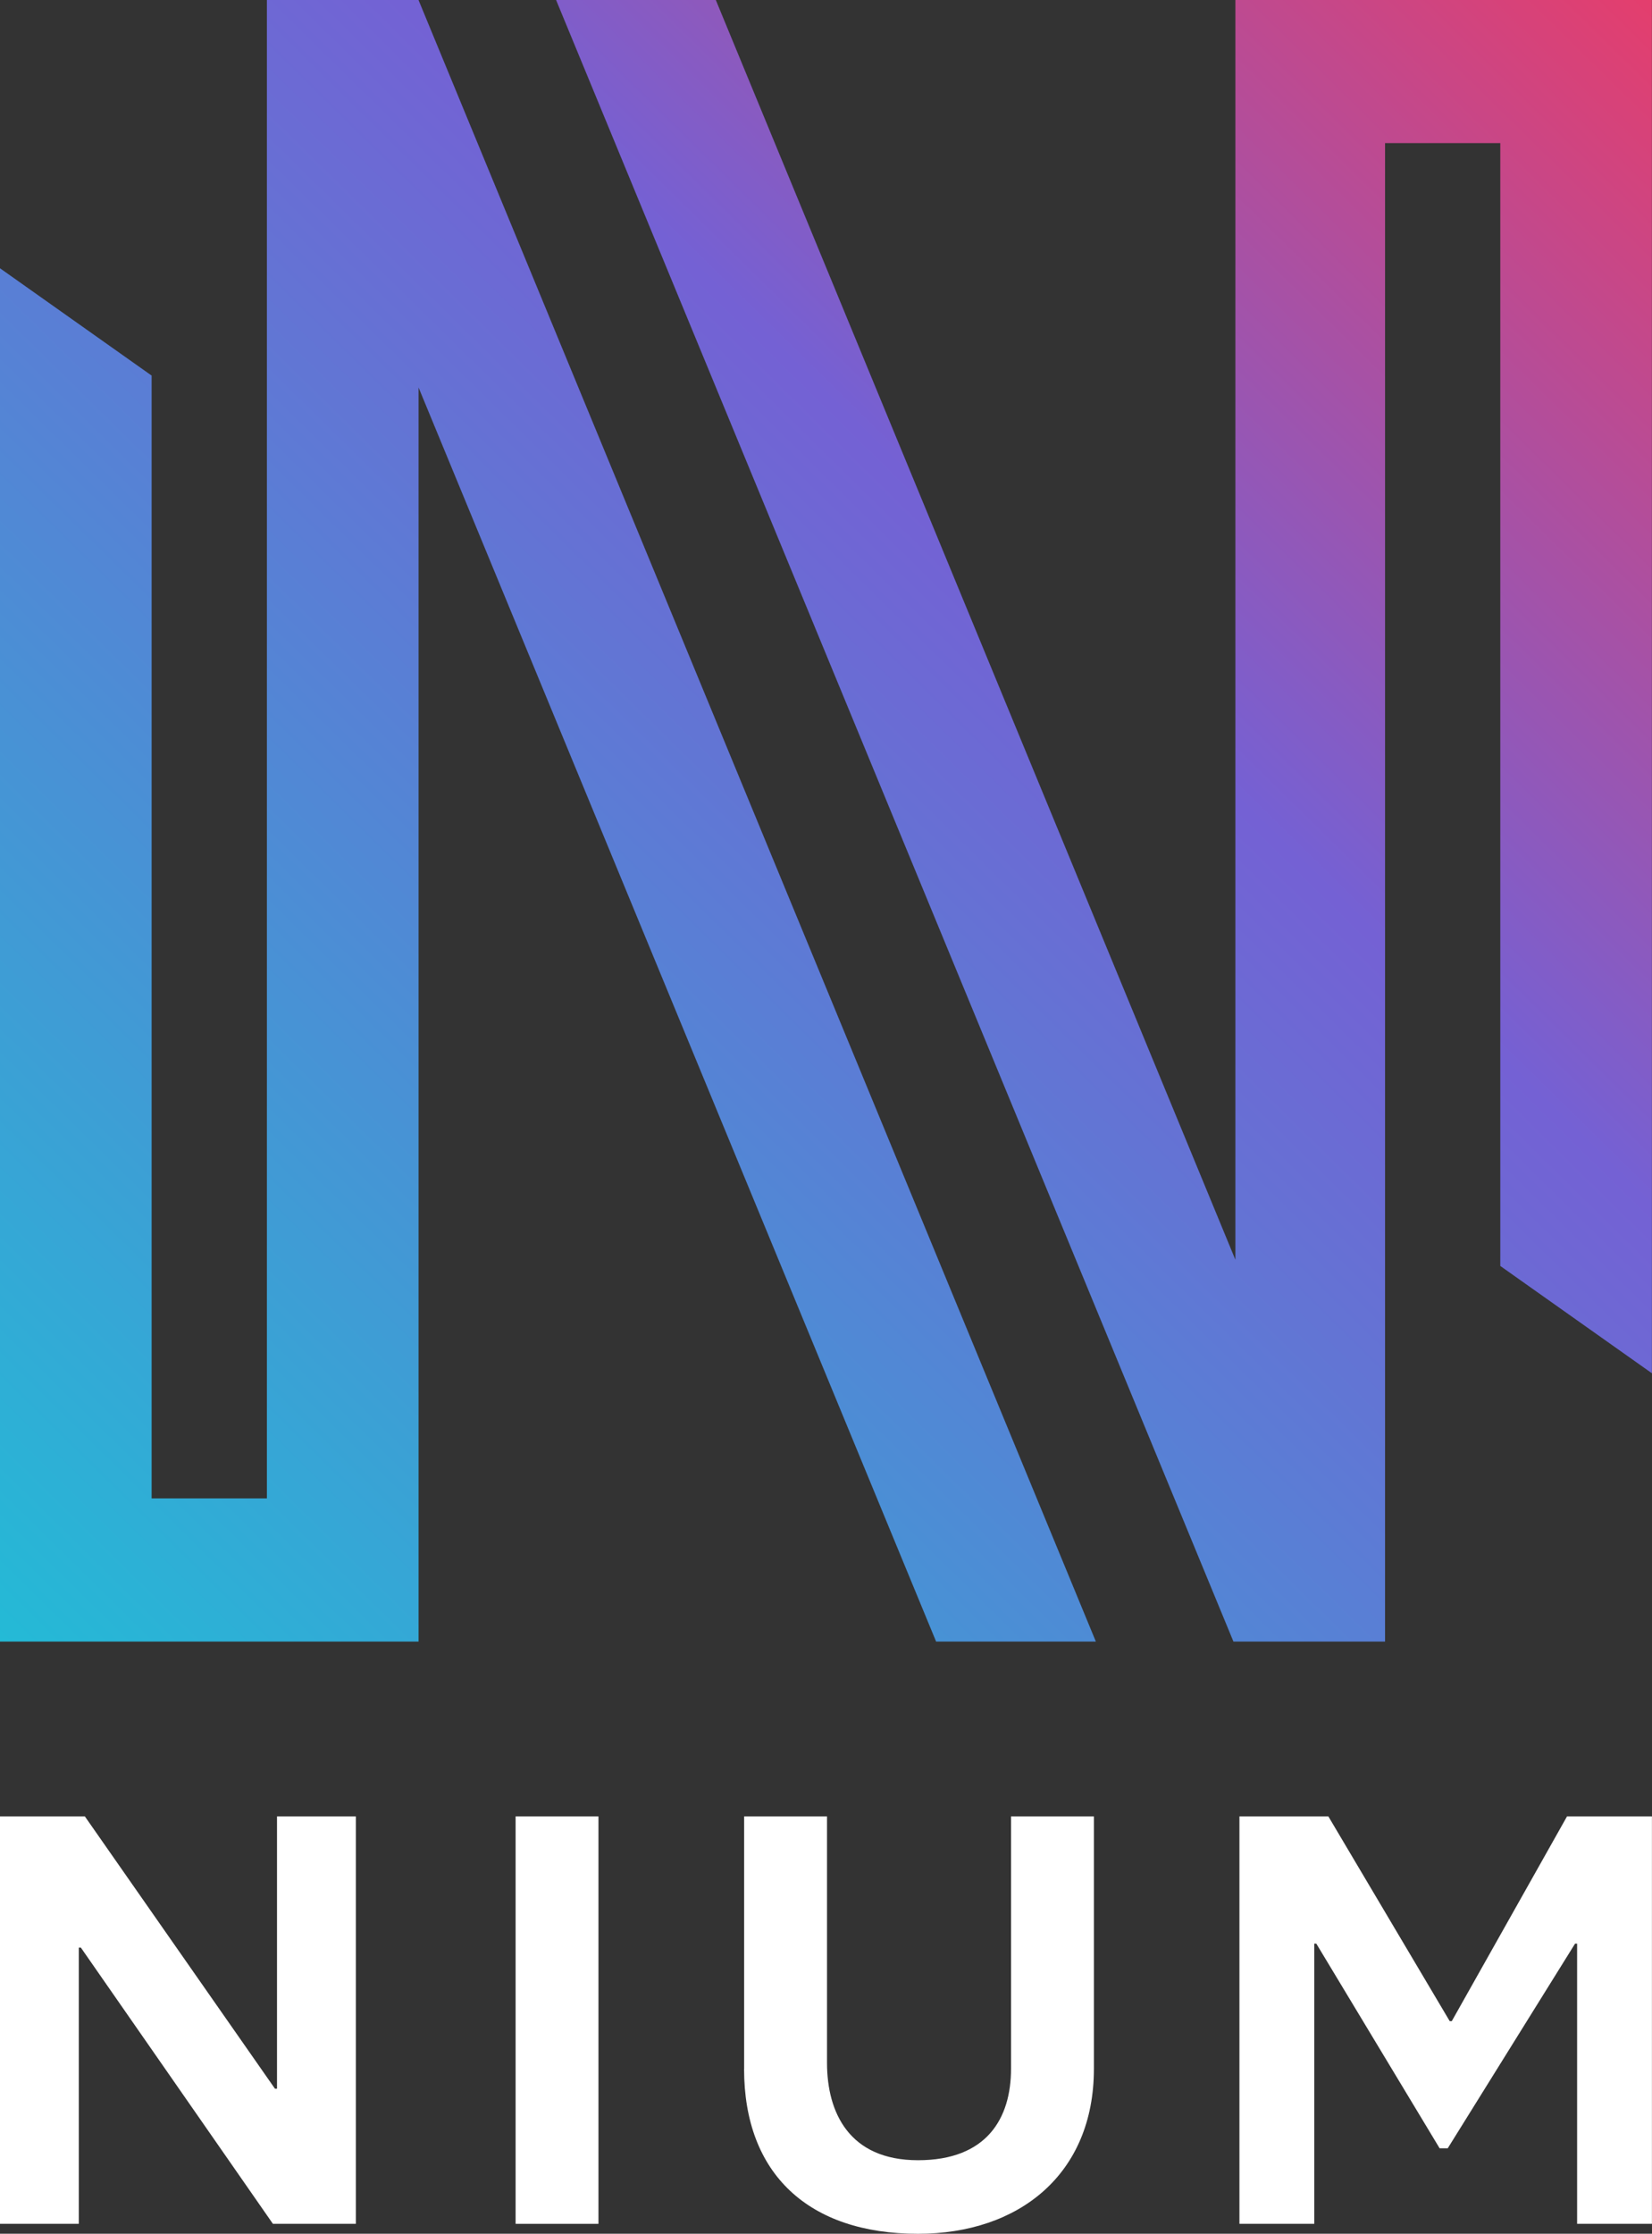 <svg width="54" height="73" viewBox="0 0 54 73" fill="none" xmlns="http://www.w3.org/2000/svg">
<rect x="0" y="0" width="54" height="73" fill="#333333" stroke="none"/>
<g clip-path="url(#clip0_328_3354)">
<path d="M13.682 12.664V53.647H-0V8.767L4.956 12.274V48.969H8.724V-0H13.68L35.821 53.647H30.599L13.682 12.664ZM40.385 41.177L23.398 -0H18.177L40.318 53.647H45.274V4.677H49.041V41.372L53.997 44.879V-0H40.382V41.177H40.385Z" fill="url(#paint0_linear_328_3354)"/>
<path d="M40.514 59.361V72.676H42.96V63.519H43.027L47.058 70.207H47.323L51.485 63.519H51.552V72.676H53.998V59.361H51.222L47.455 66.052H47.388L43.421 59.361H40.514Z" fill="white"/>
<path d="M-0.001 59.361V72.676H2.576V63.648H2.643L8.921 72.676H11.632V59.361H9.055V68.26H8.988L2.774 59.361H-0.001Z" fill="white"/>
<path d="M24.322 67.609C24.322 71.051 26.437 73.001 30.007 73.001C33.311 73.001 35.757 71.053 35.757 67.609V59.361H33.048V67.609C33.048 69.232 32.254 70.597 30.007 70.597C27.759 70.597 27.033 69.04 27.033 67.414V59.361H24.324V67.609H24.322Z" fill="white"/>
<path d="M16.854 59.361V72.676H19.562V59.361H16.854Z" fill="white"/>
</g>
<defs>
<linearGradient id="paint0_linear_328_3354" x1="-0.149" y1="53.5" x2="53.197" y2="-0.789" gradientUnits="userSpaceOnUse">
<stop stop-color="#24BAD6"/>
<stop offset="0.63" stop-color="#7461D4"/>
<stop offset="1" stop-color="#E43E6D"/>
</linearGradient>
<clipPath id="clip0_328_3354">
<rect width="54" height="73" fill="white"/>
</clipPath>
</defs>
</svg>
